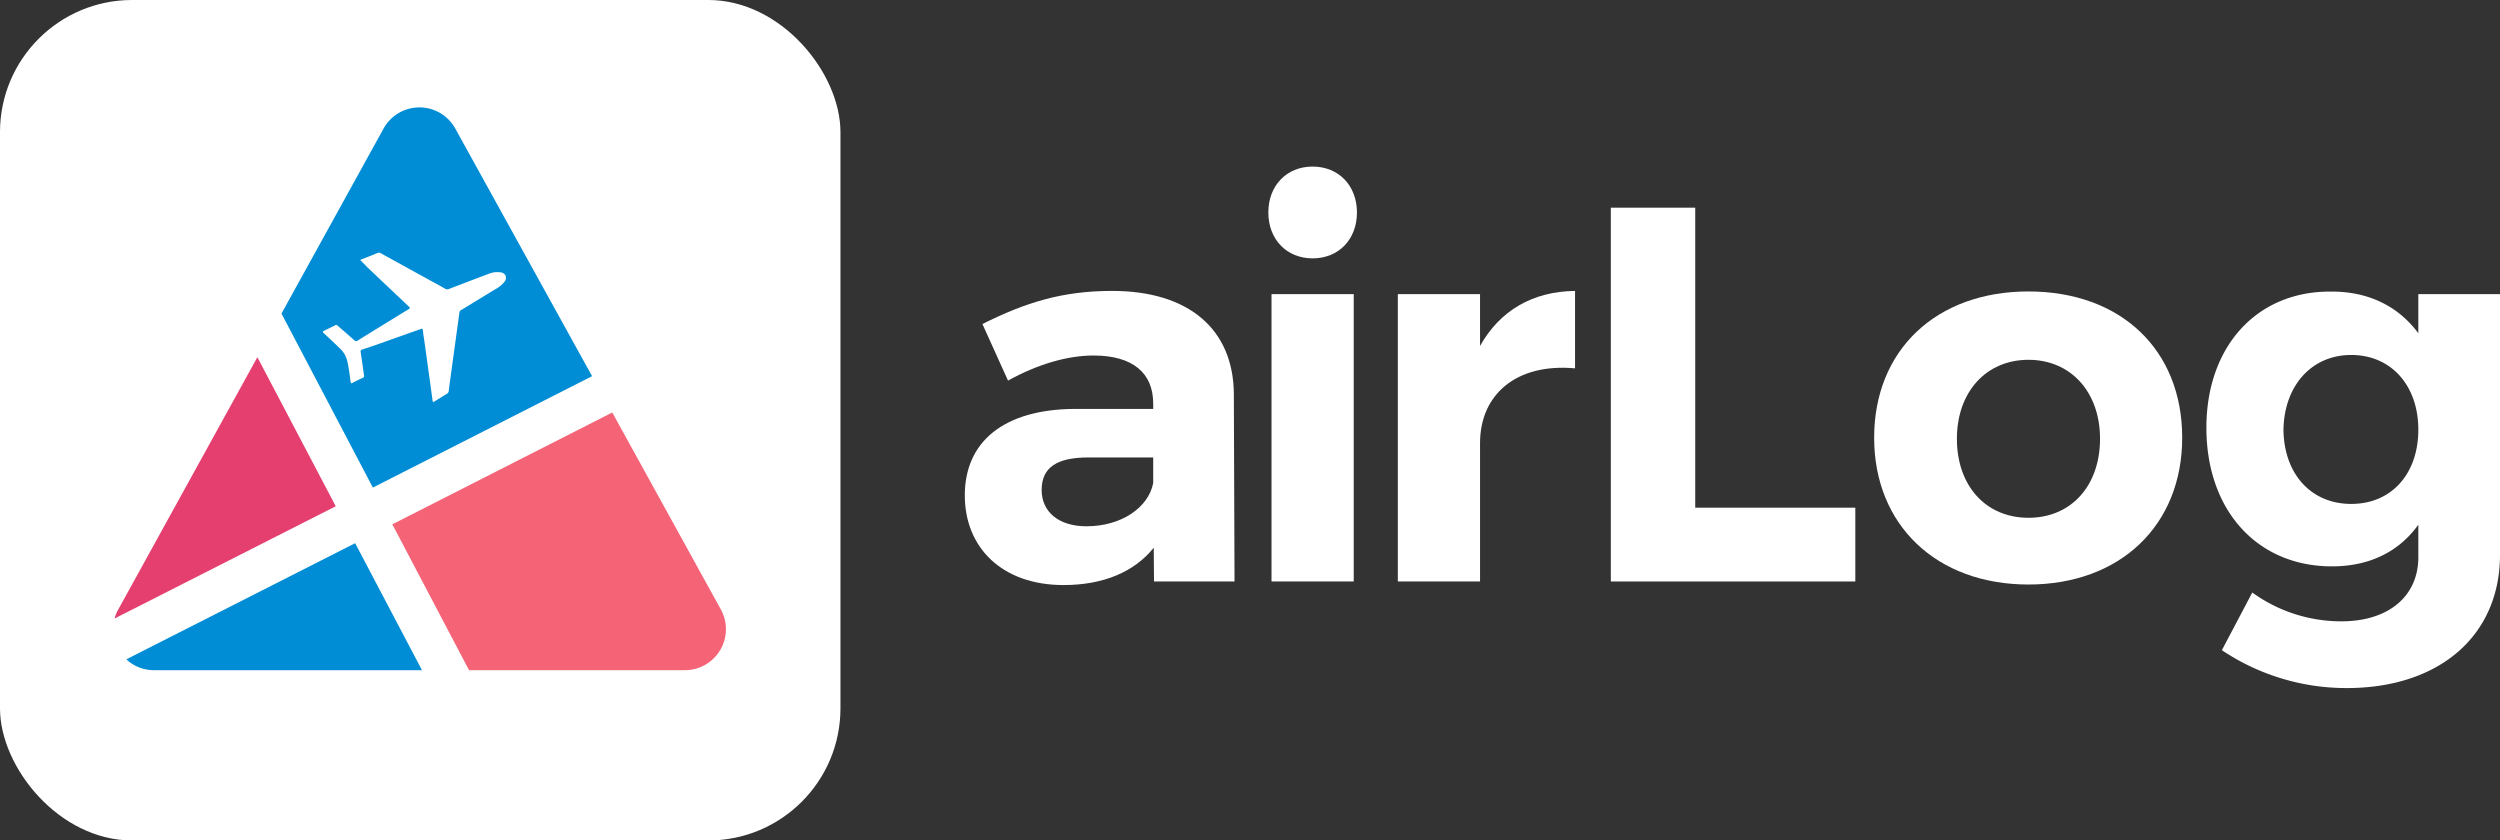<svg xmlns="http://www.w3.org/2000/svg" viewBox="0 0 558.92 187.9"><rect x="0" y="0" width="558.92" height="187.9" fill="#333333" stroke="none"/><defs><style>.cls-1{fill:#fff;}.cls-2{fill:#008dd5;}.cls-3{fill:#e43f6f;}.cls-4{fill:#f56476;}</style></defs><g id="Layer_2" data-name="Layer 2"><g id="Layer_1-2" data-name="Layer 1"><path class="cls-1" d="M257.94,122.45c-4.29,5.37-11.21,8.35-20.17,8.35-13.72,0-22.07-8.35-22.07-20.05,0-12,8.71-19.21,24.46-19.33h17.66v-1.2c0-6.8-4.53-10.74-13.36-10.74-5.73,0-12.41,1.91-19.1,5.61l-5.72-12.65c9.54-4.77,17.78-7.4,29-7.4,17.19,0,27.09,8.6,27.21,23L276,130h-18ZM257.82,108v-5.73H243.38c-7,0-10.5,2.15-10.5,7.28,0,4.89,3.82,8.11,10,8.11C250.66,117.67,256.75,113.5,257.82,108Z"/><path class="cls-1" d="M303.37,47.5c0,6-4.06,10.26-9.91,10.26s-9.9-4.29-9.9-10.26,4.05-10.26,9.9-10.26S303.37,41.53,303.37,47.5ZM284.27,130V65.76h18.38V130Z"/><path class="cls-1" d="M330.89,77.34c4.42-7.88,11.7-12.18,21.24-12.3V82.35c-13.12-1.2-21.24,5.85-21.24,16.71V130H312.51V65.76h18.38Z"/><path class="cls-1" d="M414.79,113.5V130H360.13V46.43H379V113.5Z"/><path class="cls-1" d="M487.87,97.86c0,19.57-13.85,32.82-34.37,32.82S419,117.43,419,97.86s13.84-32.7,34.49-32.7S487.87,78.17,487.87,97.86Zm-50.37.24c0,10.5,6.45,17.66,16,17.66s16-7.16,16-17.66-6.57-17.66-16-17.66S437.5,87.6,437.5,98.1Z"/><path class="cls-1" d="M558.92,124c0,18.26-13.73,29.83-34.25,29.83a50,50,0,0,1-27.93-8.47l6.8-12.89a33.93,33.93,0,0,0,19.93,6.44c10.51,0,17.19-5.6,17.19-14.32v-7.28c-4.3,6-10.86,9.31-19.33,9.31-16.59,0-28.05-12.41-28.05-31,0-18.14,11.22-30.43,27.57-30.43,8.71-.12,15.39,3.34,19.81,9.31V65.76h18.26ZM540.66,96.07c0-9.9-6.09-16.71-15-16.71s-15,6.93-15.15,16.71c.11,9.79,6.08,16.59,15.15,16.59S540.66,105.86,540.66,96.07Z"/><rect class="cls-1" width="187.9" height="187.9" rx="29.54"/><path class="cls-2" d="M79.4,121.44l14.94,28.39H34.46a8.93,8.93,0,0,1-6.21-2.43Z"/><path class="cls-3" d="M57.54,79.86l17.52,33.32-49.45,25.1a8.91,8.91,0,0,1,.82-2Z"/><path class="cls-2" d="M132.37,84.1,83.36,109,62.93,70.1,85.77,28.71a9.16,9.16,0,0,1,16,0Z"/><path class="cls-4" d="M153.12,149.83H104.86L87.71,117.22l49.17-25,24.26,44A9.16,9.16,0,0,1,153.12,149.83Z"/><path class="cls-1" d="M80.52,58.11c1.34-.53,2.59-1,3.83-1.53a.86.86,0,0,1,.81.05q6.25,3.46,12.54,6.9c.6.33,1.2.64,1.78,1a.89.89,0,0,0,.89.07c3-1.14,6-2.3,9-3.42a4.9,4.9,0,0,1,2.71-.26,1.22,1.22,0,0,1,.75,2,6.06,6.06,0,0,1-2.11,1.75L103,69.38a.69.69,0,0,0-.3.6l-1.38,10c-.34,2.48-.68,5-1,7.44a.82.82,0,0,1-.45.66c-.92.54-1.83,1.11-2.74,1.67-.25.16-.37.2-.42-.18q-.92-6.76-1.87-13.54c-.11-.74-.23-1.49-.32-2.24,0-.28-.14-.35-.41-.25L84,77.13c-1,.34-2,.69-3,1-.31.11-.42.23-.37.58.27,1.73.5,3.46.75,5.2a.44.44,0,0,1-.28.56c-.78.36-1.56.74-2.32,1.14-.3.15-.35,0-.39-.23-.22-1.48-.37-3-.7-4.42a5.63,5.63,0,0,0-1.51-2.88c-1.26-1.24-2.55-2.44-3.84-3.64-.22-.21-.24-.31,0-.44.87-.42,1.74-.84,2.6-1.28a.42.42,0,0,1,.55.1c1.23,1.07,2.46,2.13,3.68,3.21a.59.59,0,0,0,.83.09c2.57-1.61,5.16-3.19,7.74-4.78,1.21-.74,2.41-1.49,3.62-2.22.32-.19.35-.3.07-.56q-4.6-4.35-9.2-8.71Z"/></g></g></svg>